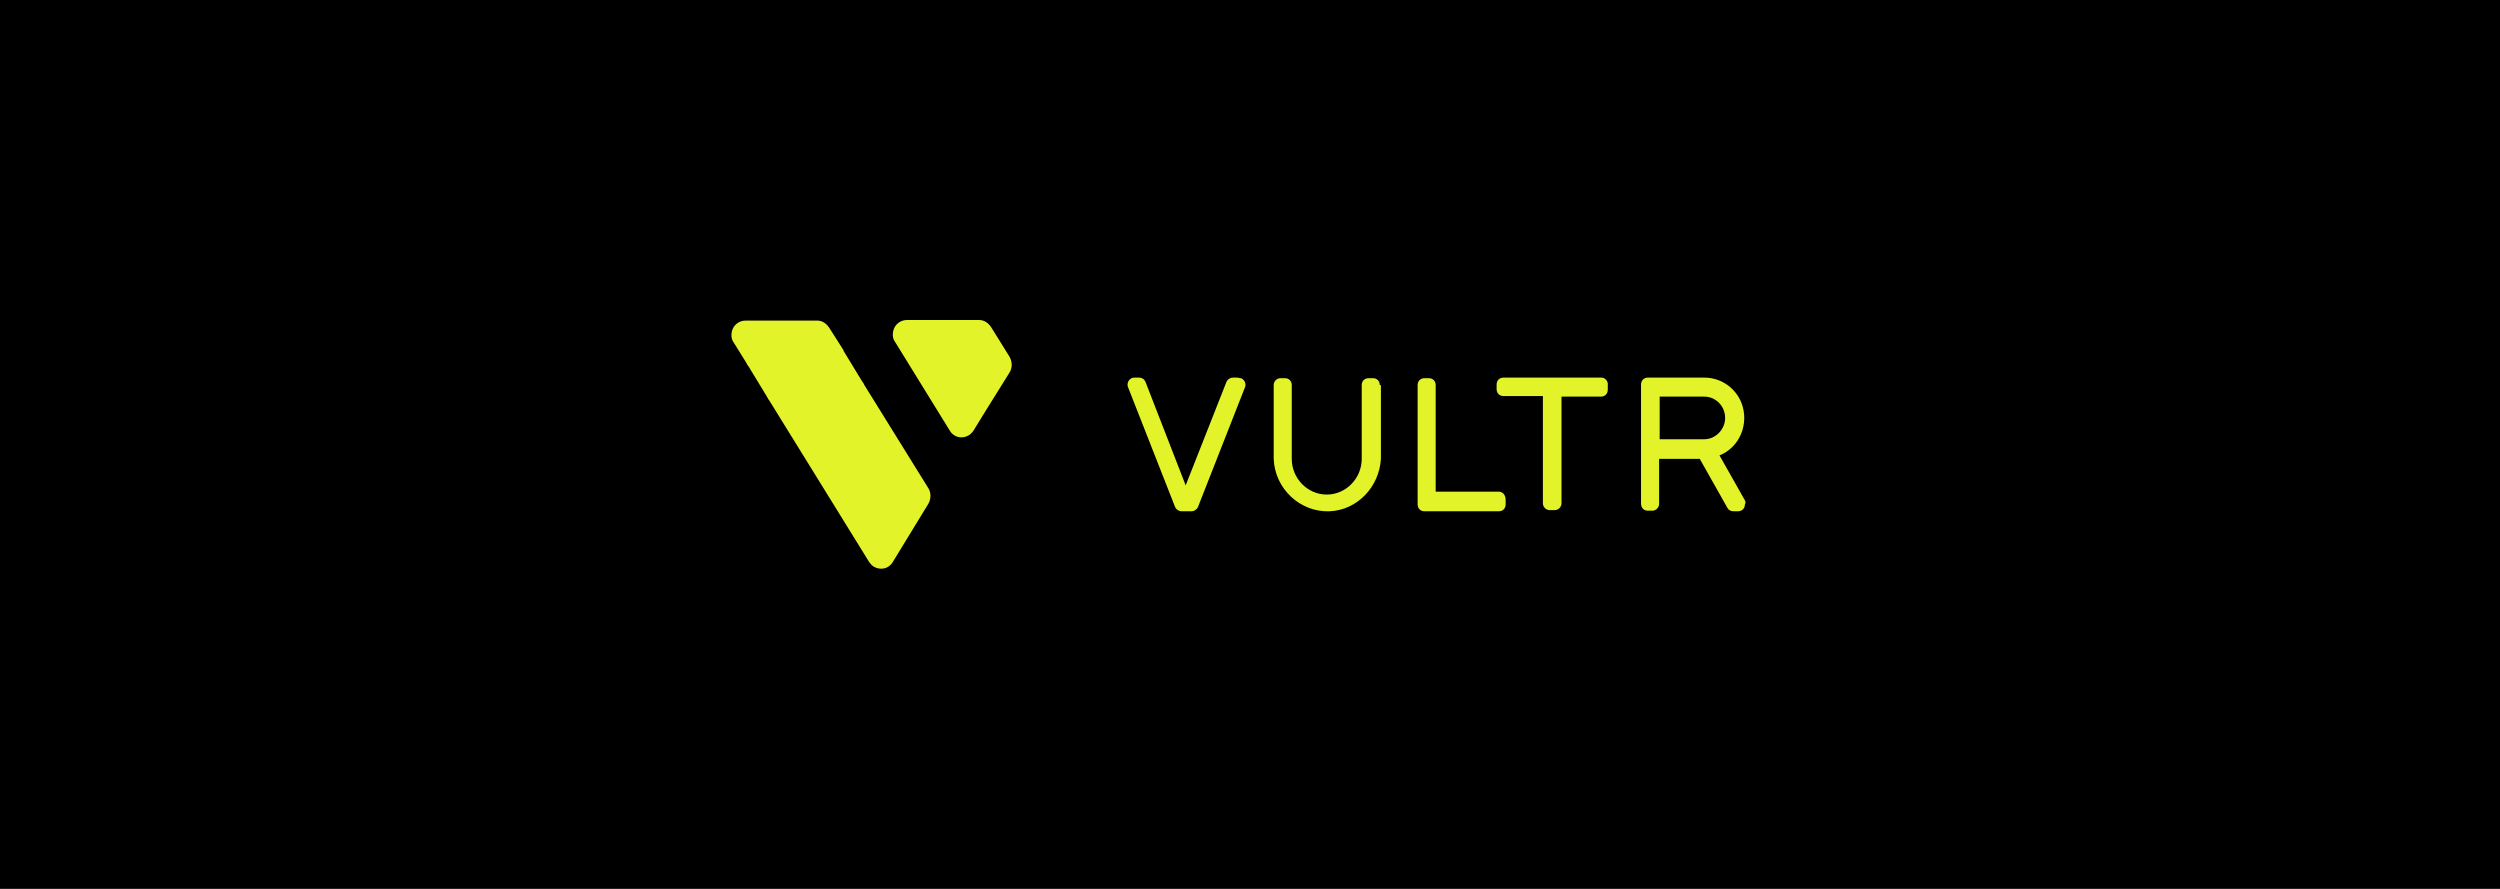 <svg width="225" height="80" viewBox="0 0 225 80" fill="none" xmlns="http://www.w3.org/2000/svg">
<rect width="225" height="80" fill="black"/>
<g clip-path="url(#clip0_11770_557)">
<path d="M157.04 45.03L154.754 40.985C156.583 40.259 157.446 38.133 156.735 36.267C156.176 34.867 154.856 33.985 153.383 33.985H148.305C147.949 33.985 147.695 34.245 147.695 34.608V45.341C147.695 45.704 147.949 45.963 148.305 45.963H148.711C149.067 45.963 149.32 45.652 149.32 45.341V41.297H152.977L155.465 45.704C155.567 45.911 155.77 46.015 156.024 46.015H156.43C156.786 46.015 157.04 45.756 157.04 45.393C157.141 45.237 157.091 45.133 157.04 45.03ZM149.371 35.697H153.383C154.45 35.697 155.262 36.578 155.262 37.615C155.262 38.652 154.399 39.533 153.383 39.533H149.371V35.697Z" fill="#E3F329"/>
<path d="M144.141 33.985H135.305C134.949 33.985 134.695 34.245 134.695 34.608V35.022C134.695 35.385 134.949 35.645 135.305 35.645H138.86V45.289C138.86 45.652 139.164 45.911 139.469 45.911H139.926C140.282 45.911 140.536 45.6 140.536 45.289V35.697H144.091C144.446 35.697 144.7 35.437 144.7 35.074V34.659C144.751 34.297 144.446 33.985 144.141 33.985Z" fill="#E3F329"/>
<path d="M134.899 44.252H129.211V34.659C129.211 34.296 128.957 34.037 128.602 34.037H128.195C127.84 34.037 127.586 34.296 127.586 34.659V45.393C127.586 45.756 127.84 46.015 128.195 46.015H134.899C135.255 46.015 135.508 45.756 135.508 45.393V44.978C135.508 44.563 135.255 44.252 134.899 44.252Z" fill="#E3F329"/>
<path d="M124.18 34.659C124.18 34.296 123.927 34.037 123.571 34.037H123.165C122.809 34.037 122.555 34.296 122.555 34.659V41.296C122.555 43.059 121.133 44.511 119.407 44.511C117.68 44.511 116.258 43.059 116.258 41.296V34.659C116.258 34.296 116.004 34.037 115.649 34.037H115.242C114.887 34.037 114.633 34.348 114.633 34.659V41.296C114.734 43.993 117.02 46.119 119.661 46.015C122.149 45.911 124.13 43.837 124.282 41.296V34.659H124.18Z" fill="#E3F329"/>
<path d="M111.384 33.985H110.977C110.723 33.985 110.469 34.141 110.368 34.4L106.711 43.682L103.106 34.4C103.004 34.141 102.801 33.985 102.496 33.985H102.09C101.734 33.985 101.48 34.297 101.48 34.608C101.48 34.711 101.48 34.763 101.531 34.867L105.746 45.6C105.848 45.859 106.102 46.015 106.356 46.015H107.219C107.473 46.015 107.727 45.859 107.829 45.6L112.044 34.867C112.196 34.556 111.993 34.141 111.688 34.037C111.536 34.037 111.434 33.985 111.384 33.985Z" fill="#E3F329"/>
<path d="M74.614 29.474C74.36 29.111 74.005 28.852 73.547 28.852H67.098C66.387 28.852 65.828 29.422 65.828 30.148C65.828 30.407 65.879 30.614 66.031 30.822L67.352 32.948L75.934 31.548L74.614 29.474Z" fill="#E3F329"/>
<path d="M75.934 31.6C75.68 31.237 75.325 30.977 74.868 30.977H68.418C67.707 30.977 67.148 31.548 67.148 32.274C67.148 32.533 67.199 32.74 67.352 32.948L69.18 35.955L77.763 34.607L75.934 31.6Z" fill="#E3F329"/>
<path d="M69.181 35.955C68.826 35.333 68.978 34.555 69.587 34.192C69.79 34.088 70.044 33.984 70.248 33.984H76.697C77.154 33.984 77.51 34.192 77.764 34.607L83.553 43.94C83.807 44.355 83.807 44.873 83.553 45.34L80.354 50.577C79.998 51.199 79.237 51.355 78.627 50.992C78.475 50.888 78.322 50.733 78.221 50.577L69.181 35.955Z" fill="#E3F329"/>
<path d="M85.481 38.755C85.836 39.378 86.598 39.533 87.208 39.17C87.36 39.066 87.512 38.911 87.614 38.755L88.731 36.941L90.864 33.518C91.118 33.103 91.118 32.585 90.864 32.118L89.188 29.422C88.934 29.059 88.579 28.8 88.122 28.8H81.621C80.91 28.8 80.352 29.37 80.352 30.096C80.352 30.355 80.402 30.563 80.555 30.77L85.481 38.755Z" fill="#E3F329"/>
</g>
<defs>
<clipPath id="clip0_11770_557">
<rect width="97" height="28" fill="white" transform="translate(64 26)"/>
</clipPath>
</defs>
</svg>
